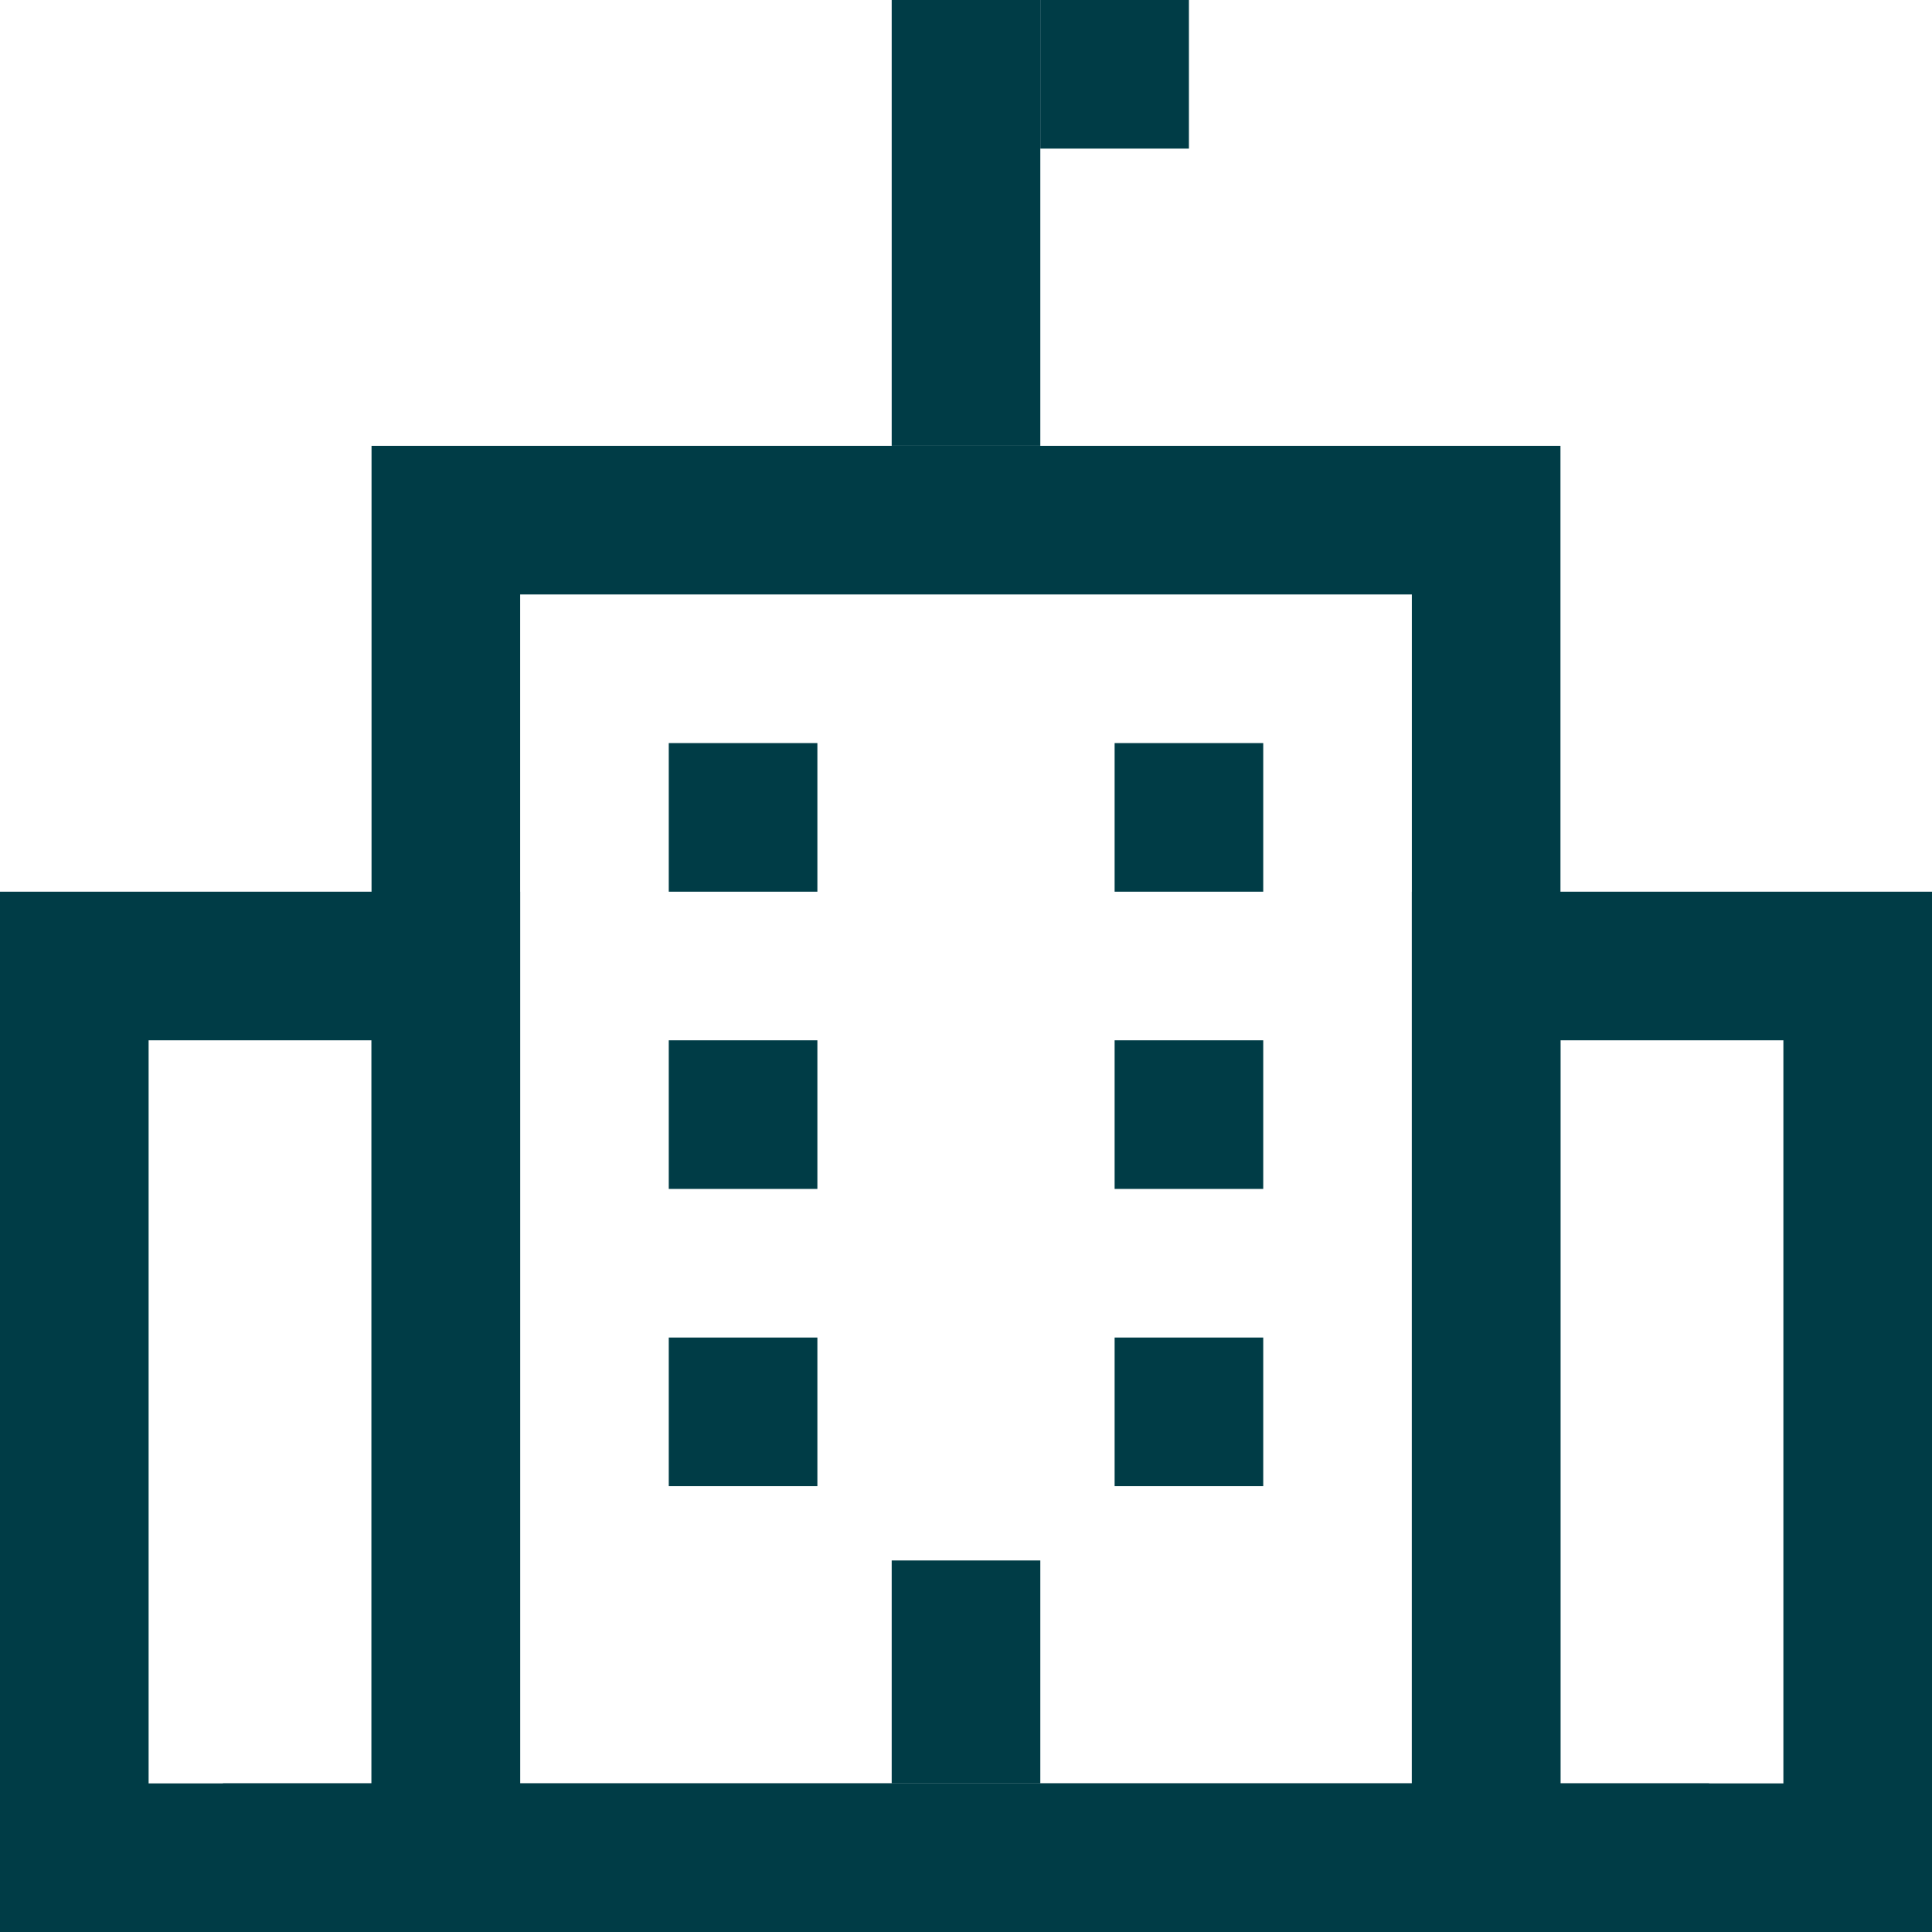 <svg width="26" height="26" viewBox="0 0 26 26" fill="none" xmlns="http://www.w3.org/2000/svg">
<path d="M20 7L6 7L6 25L20 25L20 7Z" stroke="#003C46" stroke-width="2"/>
<path d="M3 25H23" stroke="#003C46" stroke-width="2"/>
<rect x="12" y="21" width="2" height="3" fill="#003C46"/>
<rect x="9" y="18" width="2" height="2" fill="#003C46"/>
<rect x="9" y="14" width="2" height="2" fill="#003C46"/>
<rect x="9" y="10" width="2" height="2" fill="#003C46"/>
<rect x="15" y="18" width="2" height="2" fill="#003C46"/>
<rect x="15" y="14" width="2" height="2" fill="#003C46"/>
<rect x="15" y="10" width="2" height="2" fill="#003C46"/>
<rect x="1" y="13" width="5" height="12" stroke="#003C46" stroke-width="2"/>
<rect x="20" y="13" width="5" height="12" stroke="#003C46" stroke-width="2"/>
<rect x="12" width="2" height="6" fill="#003C46"/>
<rect x="14" width="2" height="2" fill="#003C46"/>
</svg>